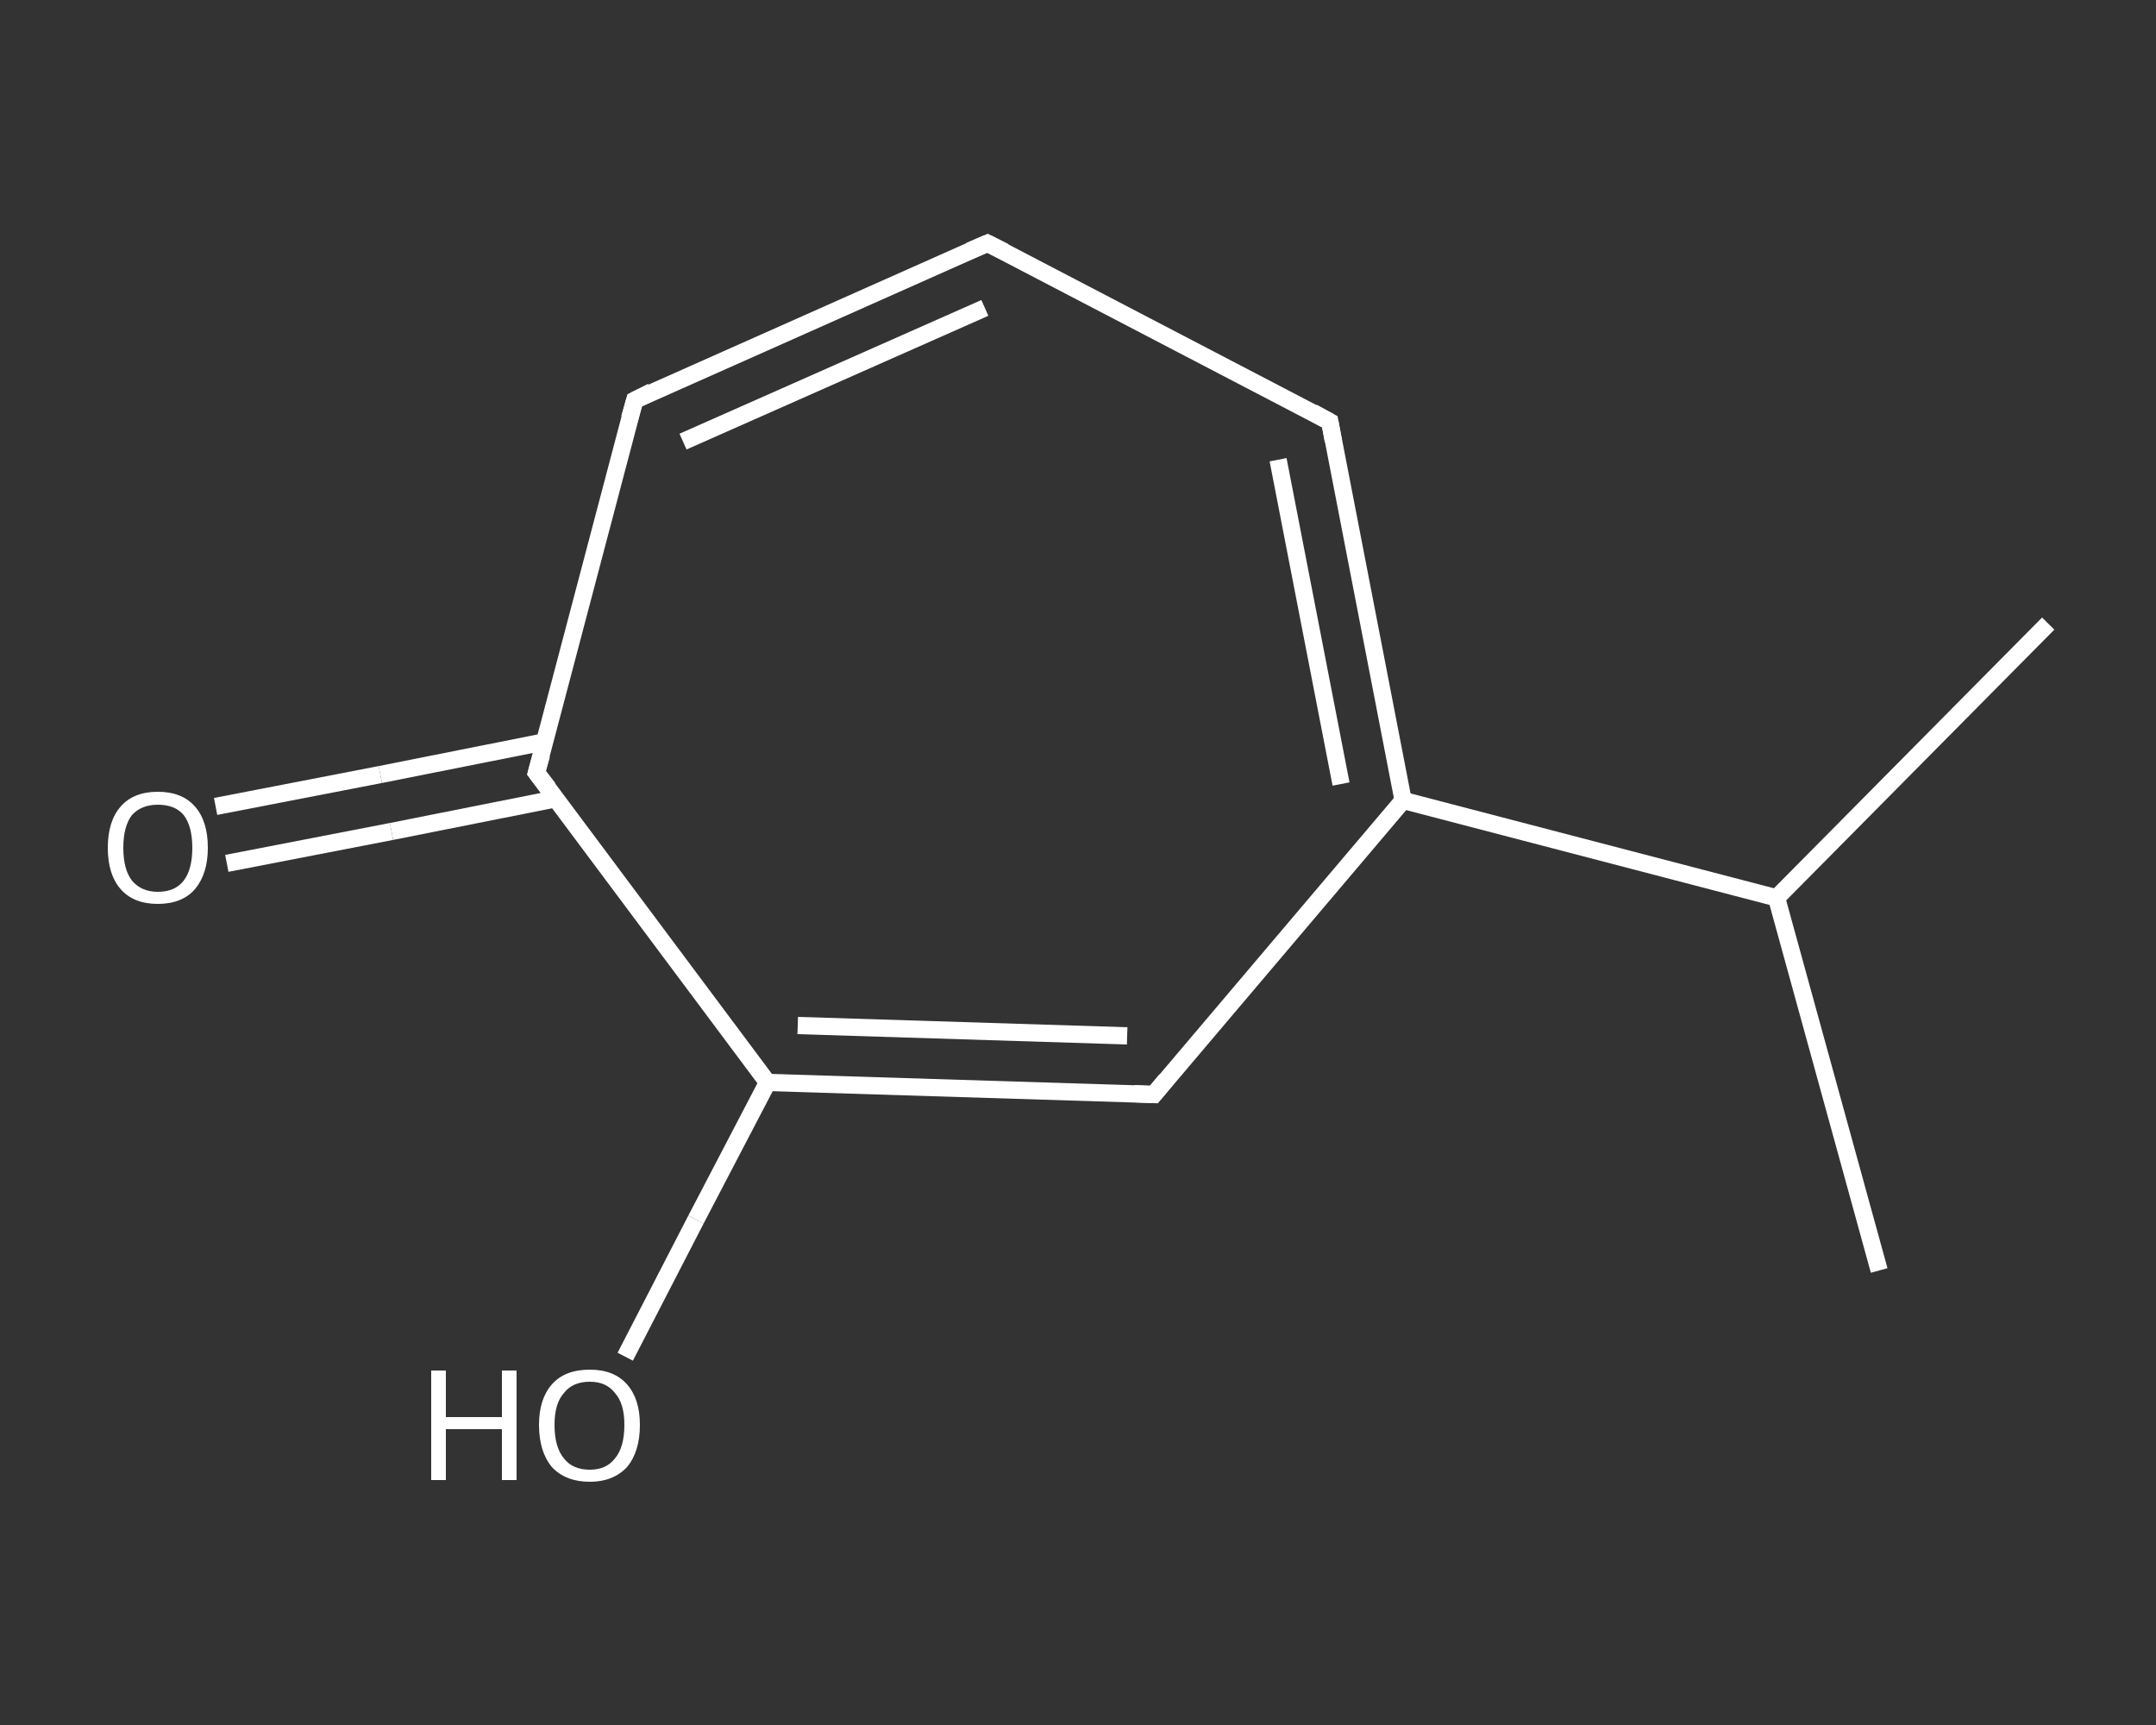<?xml version='1.0' encoding='iso-8859-1'?>
<svg version='1.1' baseProfile='full'
              xmlns='http://www.w3.org/2000/svg'
                      xmlns:rdkit='http://www.rdkit.org/xml'
                      xmlns:xlink='http://www.w3.org/1999/xlink'
                  xml:space='preserve'
width='250px' height='200px' viewBox='0 0 250 200'>
<rect x="0" y="0" width="250" height="200" fill="#333333" stroke="none"/>
<!-- END OF HEADER -->
<rect style='opacity:1.0;fill:transparent;stroke:none' width='250.0' height='200.0' x='0.0' y='0.0'> </rect>
<path class='bond-0 atom-0 atom-1' d='M 217.9,147.3 L 206.0,104.1' style='fill:none;fill-rule:evenodd;stroke:#FFFFFF;stroke-width:2.0px;stroke-linecap:butt;stroke-linejoin:miter;stroke-opacity:1' />
<path class='bond-1 atom-1 atom-2' d='M 206.0,104.1 L 237.5,72.3' style='fill:none;fill-rule:evenodd;stroke:#FFFFFF;stroke-width:2.0px;stroke-linecap:butt;stroke-linejoin:miter;stroke-opacity:1' />
<path class='bond-2 atom-1 atom-3' d='M 206.0,104.1 L 162.7,92.8' style='fill:none;fill-rule:evenodd;stroke:#FFFFFF;stroke-width:2.0px;stroke-linecap:butt;stroke-linejoin:miter;stroke-opacity:1' />
<path class='bond-3 atom-3 atom-4' d='M 162.7,92.8 L 154.2,48.9' style='fill:none;fill-rule:evenodd;stroke:#FFFFFF;stroke-width:2.0px;stroke-linecap:butt;stroke-linejoin:miter;stroke-opacity:1' />
<path class='bond-3 atom-3 atom-4' d='M 155.5,90.9 L 148.2,53.3' style='fill:none;fill-rule:evenodd;stroke:#FFFFFF;stroke-width:2.0px;stroke-linecap:butt;stroke-linejoin:miter;stroke-opacity:1' />
<path class='bond-4 atom-4 atom-5' d='M 154.2,48.9 L 114.5,28.2' style='fill:none;fill-rule:evenodd;stroke:#FFFFFF;stroke-width:2.0px;stroke-linecap:butt;stroke-linejoin:miter;stroke-opacity:1' />
<path class='bond-5 atom-5 atom-6' d='M 114.5,28.2 L 73.6,46.4' style='fill:none;fill-rule:evenodd;stroke:#FFFFFF;stroke-width:2.0px;stroke-linecap:butt;stroke-linejoin:miter;stroke-opacity:1' />
<path class='bond-5 atom-5 atom-6' d='M 114.2,35.7 L 79.2,51.2' style='fill:none;fill-rule:evenodd;stroke:#FFFFFF;stroke-width:2.0px;stroke-linecap:butt;stroke-linejoin:miter;stroke-opacity:1' />
<path class='bond-6 atom-6 atom-7' d='M 73.6,46.4 L 62.2,89.6' style='fill:none;fill-rule:evenodd;stroke:#FFFFFF;stroke-width:2.0px;stroke-linecap:butt;stroke-linejoin:miter;stroke-opacity:1' />
<path class='bond-7 atom-7 atom-8' d='M 63.2,86.0 L 44.1,89.8' style='fill:none;fill-rule:evenodd;stroke:#FFFFFF;stroke-width:2.0px;stroke-linecap:butt;stroke-linejoin:miter;stroke-opacity:1' />
<path class='bond-7 atom-7 atom-8' d='M 44.1,89.8 L 25.0,93.5' style='fill:none;fill-rule:evenodd;stroke:#FFFFFF;stroke-width:2.0px;stroke-linecap:butt;stroke-linejoin:miter;stroke-opacity:1' />
<path class='bond-7 atom-7 atom-8' d='M 64.5,92.6 L 45.4,96.4' style='fill:none;fill-rule:evenodd;stroke:#FFFFFF;stroke-width:2.0px;stroke-linecap:butt;stroke-linejoin:miter;stroke-opacity:1' />
<path class='bond-7 atom-7 atom-8' d='M 45.4,96.4 L 26.3,100.1' style='fill:none;fill-rule:evenodd;stroke:#FFFFFF;stroke-width:2.0px;stroke-linecap:butt;stroke-linejoin:miter;stroke-opacity:1' />
<path class='bond-8 atom-7 atom-9' d='M 62.2,89.6 L 89.0,125.5' style='fill:none;fill-rule:evenodd;stroke:#FFFFFF;stroke-width:2.0px;stroke-linecap:butt;stroke-linejoin:miter;stroke-opacity:1' />
<path class='bond-9 atom-9 atom-10' d='M 89.0,125.5 L 80.7,141.4' style='fill:none;fill-rule:evenodd;stroke:#FFFFFF;stroke-width:2.0px;stroke-linecap:butt;stroke-linejoin:miter;stroke-opacity:1' />
<path class='bond-9 atom-9 atom-10' d='M 80.7,141.4 L 72.5,157.3' style='fill:none;fill-rule:evenodd;stroke:#FFFFFF;stroke-width:2.0px;stroke-linecap:butt;stroke-linejoin:miter;stroke-opacity:1' />
<path class='bond-10 atom-9 atom-11' d='M 89.0,125.5 L 133.8,126.9' style='fill:none;fill-rule:evenodd;stroke:#FFFFFF;stroke-width:2.0px;stroke-linecap:butt;stroke-linejoin:miter;stroke-opacity:1' />
<path class='bond-10 atom-9 atom-11' d='M 92.5,118.9 L 130.7,120.1' style='fill:none;fill-rule:evenodd;stroke:#FFFFFF;stroke-width:2.0px;stroke-linecap:butt;stroke-linejoin:miter;stroke-opacity:1' />
<path class='bond-11 atom-11 atom-3' d='M 133.8,126.9 L 162.7,92.8' style='fill:none;fill-rule:evenodd;stroke:#FFFFFF;stroke-width:2.0px;stroke-linecap:butt;stroke-linejoin:miter;stroke-opacity:1' />
<path d='M 154.6,51.1 L 154.2,48.9 L 152.2,47.8' style='fill:none;stroke:#FFFFFF;stroke-width:2.0px;stroke-linecap:butt;stroke-linejoin:miter;stroke-opacity:1;' />
<path d='M 116.5,29.2 L 114.5,28.2 L 112.4,29.1' style='fill:none;stroke:#FFFFFF;stroke-width:2.0px;stroke-linecap:butt;stroke-linejoin:miter;stroke-opacity:1;' />
<path d='M 75.6,45.4 L 73.6,46.4 L 73.0,48.5' style='fill:none;stroke:#FFFFFF;stroke-width:2.0px;stroke-linecap:butt;stroke-linejoin:miter;stroke-opacity:1;' />
<path d='M 62.8,87.5 L 62.2,89.6 L 63.6,91.4' style='fill:none;stroke:#FFFFFF;stroke-width:2.0px;stroke-linecap:butt;stroke-linejoin:miter;stroke-opacity:1;' />
<path d='M 131.5,126.8 L 133.8,126.9 L 135.2,125.2' style='fill:none;stroke:#FFFFFF;stroke-width:2.0px;stroke-linecap:butt;stroke-linejoin:miter;stroke-opacity:1;' />
<path class='atom-8' d='M 12.5 98.3
Q 12.5 95.2, 14.0 93.5
Q 15.5 91.8, 18.3 91.8
Q 21.1 91.8, 22.6 93.5
Q 24.1 95.2, 24.1 98.3
Q 24.1 101.3, 22.6 103.1
Q 21.1 104.8, 18.3 104.8
Q 15.5 104.8, 14.0 103.1
Q 12.5 101.4, 12.5 98.3
M 18.3 103.4
Q 20.3 103.4, 21.3 102.1
Q 22.3 100.8, 22.3 98.3
Q 22.3 95.8, 21.3 94.5
Q 20.3 93.3, 18.3 93.3
Q 16.4 93.3, 15.3 94.5
Q 14.3 95.8, 14.3 98.3
Q 14.3 100.8, 15.3 102.1
Q 16.4 103.4, 18.3 103.4
' fill='#FFFFFF'/>
<path class='atom-10' d='M 50.0 158.9
L 51.7 158.9
L 51.7 164.3
L 58.2 164.3
L 58.2 158.9
L 59.9 158.9
L 59.9 171.6
L 58.2 171.6
L 58.2 165.7
L 51.7 165.7
L 51.7 171.6
L 50.0 171.6
L 50.0 158.9
' fill='#FFFFFF'/>
<path class='atom-10' d='M 62.5 165.2
Q 62.5 162.2, 64.0 160.5
Q 65.5 158.8, 68.4 158.8
Q 71.2 158.8, 72.7 160.5
Q 74.2 162.2, 74.2 165.2
Q 74.2 168.3, 72.7 170.1
Q 71.1 171.8, 68.4 171.8
Q 65.6 171.8, 64.0 170.1
Q 62.5 168.3, 62.5 165.2
M 68.4 170.4
Q 70.3 170.4, 71.3 169.1
Q 72.4 167.8, 72.4 165.2
Q 72.4 162.7, 71.3 161.5
Q 70.3 160.2, 68.4 160.2
Q 66.4 160.2, 65.4 161.5
Q 64.3 162.7, 64.3 165.2
Q 64.3 167.8, 65.4 169.1
Q 66.4 170.4, 68.4 170.4
' fill='#FFFFFF'/>
</svg>
